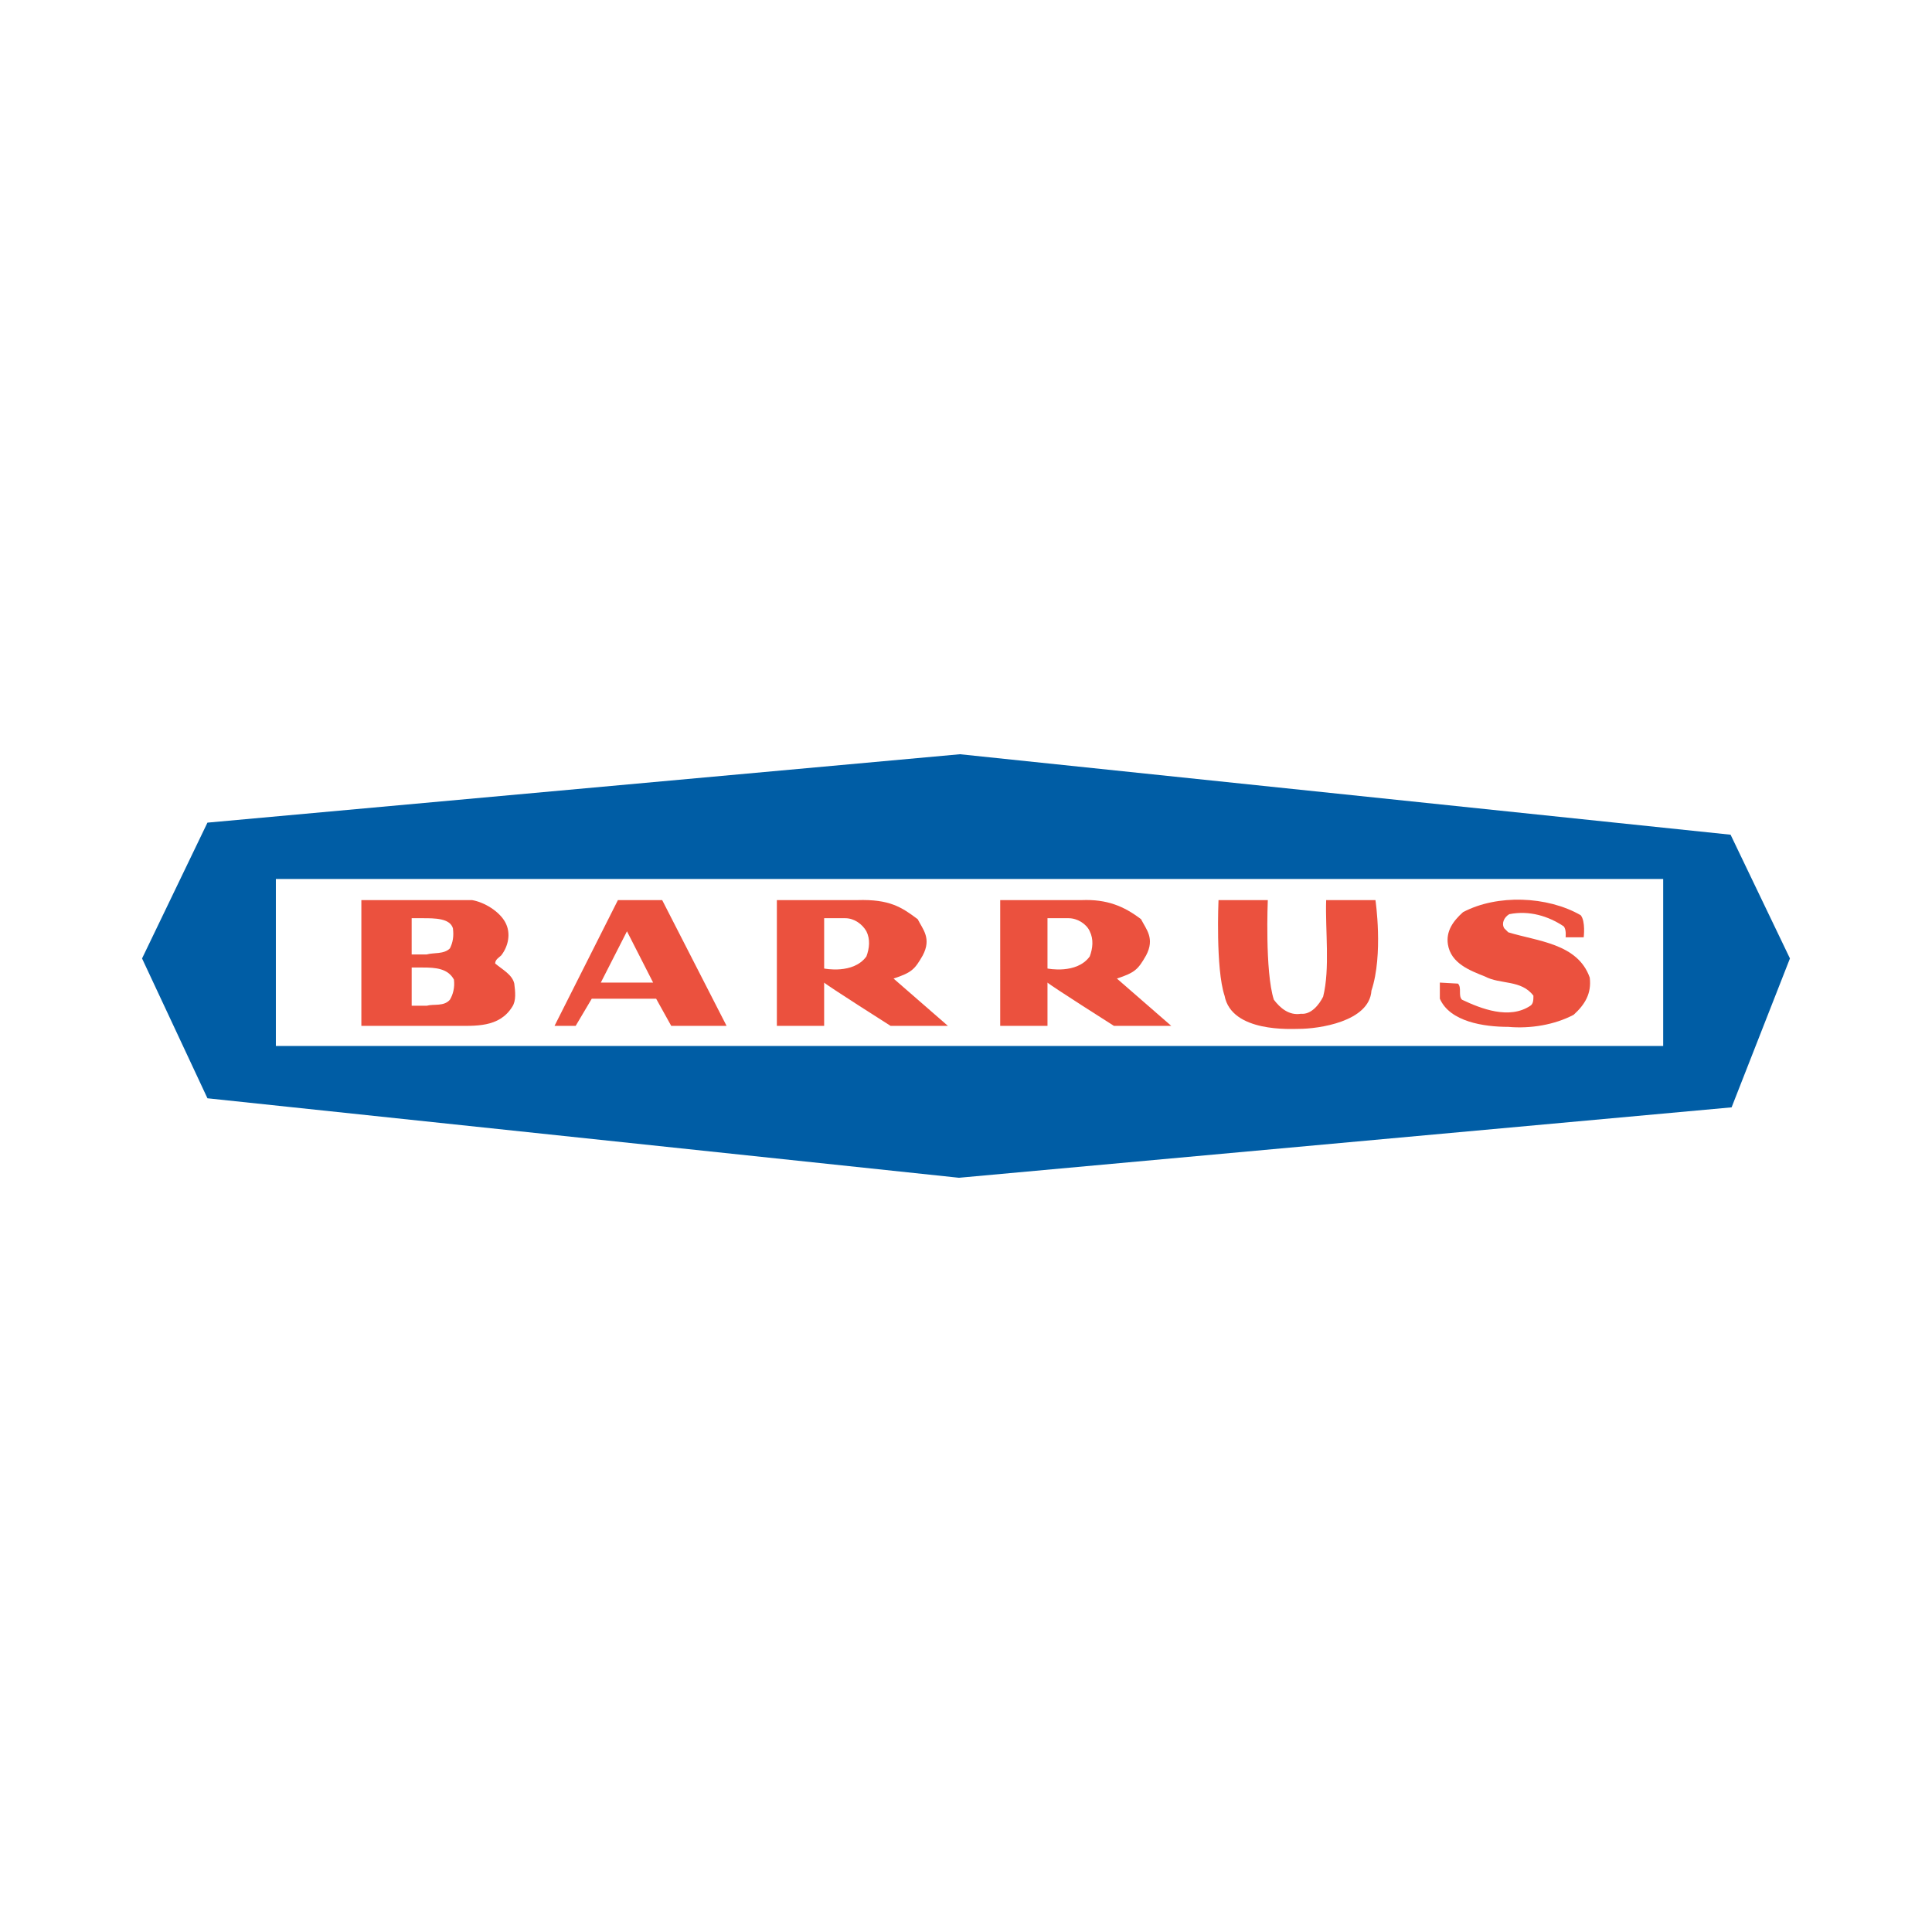 <?xml version="1.0" encoding="utf-8"?>
<!-- Generator: Adobe Illustrator 13.0.0, SVG Export Plug-In . SVG Version: 6.00 Build 14948)  -->
<!DOCTYPE svg PUBLIC "-//W3C//DTD SVG 1.0//EN" "http://www.w3.org/TR/2001/REC-SVG-20010904/DTD/svg10.dtd">
<svg version="1.0" id="Layer_1" xmlns="http://www.w3.org/2000/svg" xmlns:xlink="http://www.w3.org/1999/xlink" x="0px" y="0px"
	 width="192.756px" height="192.756px" viewBox="0 0 192.756 192.756" enable-background="new 0 0 192.756 192.756"
	 xml:space="preserve">
<g>
	<polygon fill-rule="evenodd" clip-rule="evenodd" fill="#FFFFFF" points="0,0 192.756,0 192.756,192.756 0,192.756 0,0 	"/>
	<polygon fill-rule="evenodd" clip-rule="evenodd" fill="#005DA5" points="95.776,75.25 172.661,83.279 178.583,95.625 
		172.762,110.48 95.675,117.506 20.697,109.576 14.173,95.625 20.697,82.075 95.776,75.25 	"/>
	<polygon fill-rule="evenodd" clip-rule="evenodd" fill="#FFFFFF" points="27.523,87.696 165.936,87.696 165.936,104.357 
		27.523,104.357 27.523,87.696 	"/>
	<path fill-rule="evenodd" clip-rule="evenodd" fill="#EB513E" d="M47.095,89.803c1.205,0.201,2.71,1.104,3.312,2.208
		c0.602,1.104,0.301,2.409-0.402,3.312c-0.201,0.201-0.602,0.401-0.602,0.803c0.703,0.602,1.707,1.104,1.907,2.008
		c0.101,0.803,0.201,1.705-0.201,2.309c-1.305,2.107-3.714,1.906-5.822,1.906h-9.234V89.803
		C36.055,89.803,44.285,89.803,47.095,89.803L47.095,89.803z"/>
	<polygon fill-rule="evenodd" clip-rule="evenodd" fill="#EB513E" points="66.066,89.803 72.49,102.35 66.969,102.35 65.463,99.641 
		59.04,99.641 57.434,102.35 55.326,102.35 61.649,89.803 66.066,89.803 	"/>
	<path fill-rule="evenodd" clip-rule="evenodd" fill="#EB513E" d="M85.538,89.803c3.212-0.1,4.417,0.703,6.022,1.907
		c0.502,1.004,1.405,1.907,0.502,3.613c-0.803,1.405-1.104,1.707-2.911,2.309l5.42,4.717H88.85c0,0-6.323-4.014-6.625-4.316v4.316
		h-4.717V89.803H85.538L85.538,89.803z"/>
	<path fill-rule="evenodd" clip-rule="evenodd" fill="#EB513E" d="M126.489,89.803c0,0-0.301,7.126,0.603,9.937
		c0.603,0.803,1.506,1.605,2.71,1.404c1.004,0.102,1.807-0.902,2.208-1.705c0.703-2.811,0.201-6.625,0.302-9.636h4.918
		c0,0,0.803,5.42-0.401,9.033c-0.201,3.113-5.319,3.814-7.227,3.814c-0.703,0-6.726,0.402-7.428-3.311
		c-0.903-2.711-0.603-9.537-0.603-9.537H126.489L126.489,89.803z"/>
	<path fill-rule="evenodd" clip-rule="evenodd" fill="#EB513E" d="M157.705,91.309c0.502,0.602,0.301,2.208,0.301,2.208H156.2
		c0,0,0.1-0.803-0.201-1.104c-1.506-1.003-3.412-1.606-5.42-1.205c-0.502,0.301-0.803,0.903-0.502,1.406l0.401,0.401
		c2.911,0.903,6.926,1.104,8.13,4.516c0.201,1.607-0.501,2.711-1.605,3.715c-1.907,1.004-4.316,1.404-6.524,1.205
		c-2.409,0-5.821-0.502-6.825-2.811v-1.607l1.807,0.102c0.401,0.4,0,1.205,0.401,1.605c1.907,0.904,4.718,2.008,6.825,0.602
		c0.302-0.199,0.302-0.602,0.302-1.002c-1.205-1.607-3.312-1.105-4.818-1.908c-1.506-0.602-3.412-1.305-3.714-3.212
		c-0.2-1.305,0.502-2.309,1.506-3.212C149.375,89.201,154.393,89.402,157.705,91.309L157.705,91.309z"/>
	<path fill-rule="evenodd" clip-rule="evenodd" fill="#FFFFFF" d="M86.441,92.915c0.402,0.803,0.301,1.706,0,2.509
		c-1.305,1.806-4.215,1.205-4.215,1.205V91.61h2.108C85.237,91.61,86.04,92.212,86.441,92.915L86.441,92.915z"/>
	<polygon fill-rule="evenodd" clip-rule="evenodd" fill="#FFFFFF" points="65.162,98.033 59.943,98.033 62.553,92.915 
		65.162,98.033 	"/>
	<path fill-rule="evenodd" clip-rule="evenodd" fill="#FFFFFF" d="M45.289,97.732c0.101,0.803-0.1,1.506-0.401,2.008
		c-0.603,0.703-1.606,0.402-2.309,0.602h-1.506v-3.813c0,0,0.101,0,1.104,0C43.482,96.528,44.686,96.629,45.289,97.732
		L45.289,97.732z"/>
	<path fill-rule="evenodd" clip-rule="evenodd" fill="#EB513E" d="M107.921,89.803c2.509-0.1,4.216,0.603,5.922,1.907
		c0.502,1.004,1.405,1.907,0.502,3.613c-0.804,1.405-1.104,1.707-2.911,2.309l5.42,4.717h-5.721c0,0-6.323-4.014-6.625-4.316v4.316
		h-4.717V89.803H107.921L107.921,89.803z"/>
	<path fill-rule="evenodd" clip-rule="evenodd" fill="#FFFFFF" d="M108.724,92.915c0.401,0.803,0.301,1.706,0,2.509
		c-1.305,1.806-4.216,1.205-4.216,1.205V91.61h2.108C107.52,91.61,108.423,92.212,108.724,92.915L108.724,92.915z"/>
	<path fill-rule="evenodd" clip-rule="evenodd" fill="#FFFFFF" d="M45.188,92.614c0.1,0.803,0,1.405-0.301,2.007
		c-0.603,0.603-1.606,0.402-2.309,0.603h-1.506V91.61h1.104C43.381,91.61,44.887,91.61,45.188,92.614L45.188,92.614z"/>
</g>
</svg>
